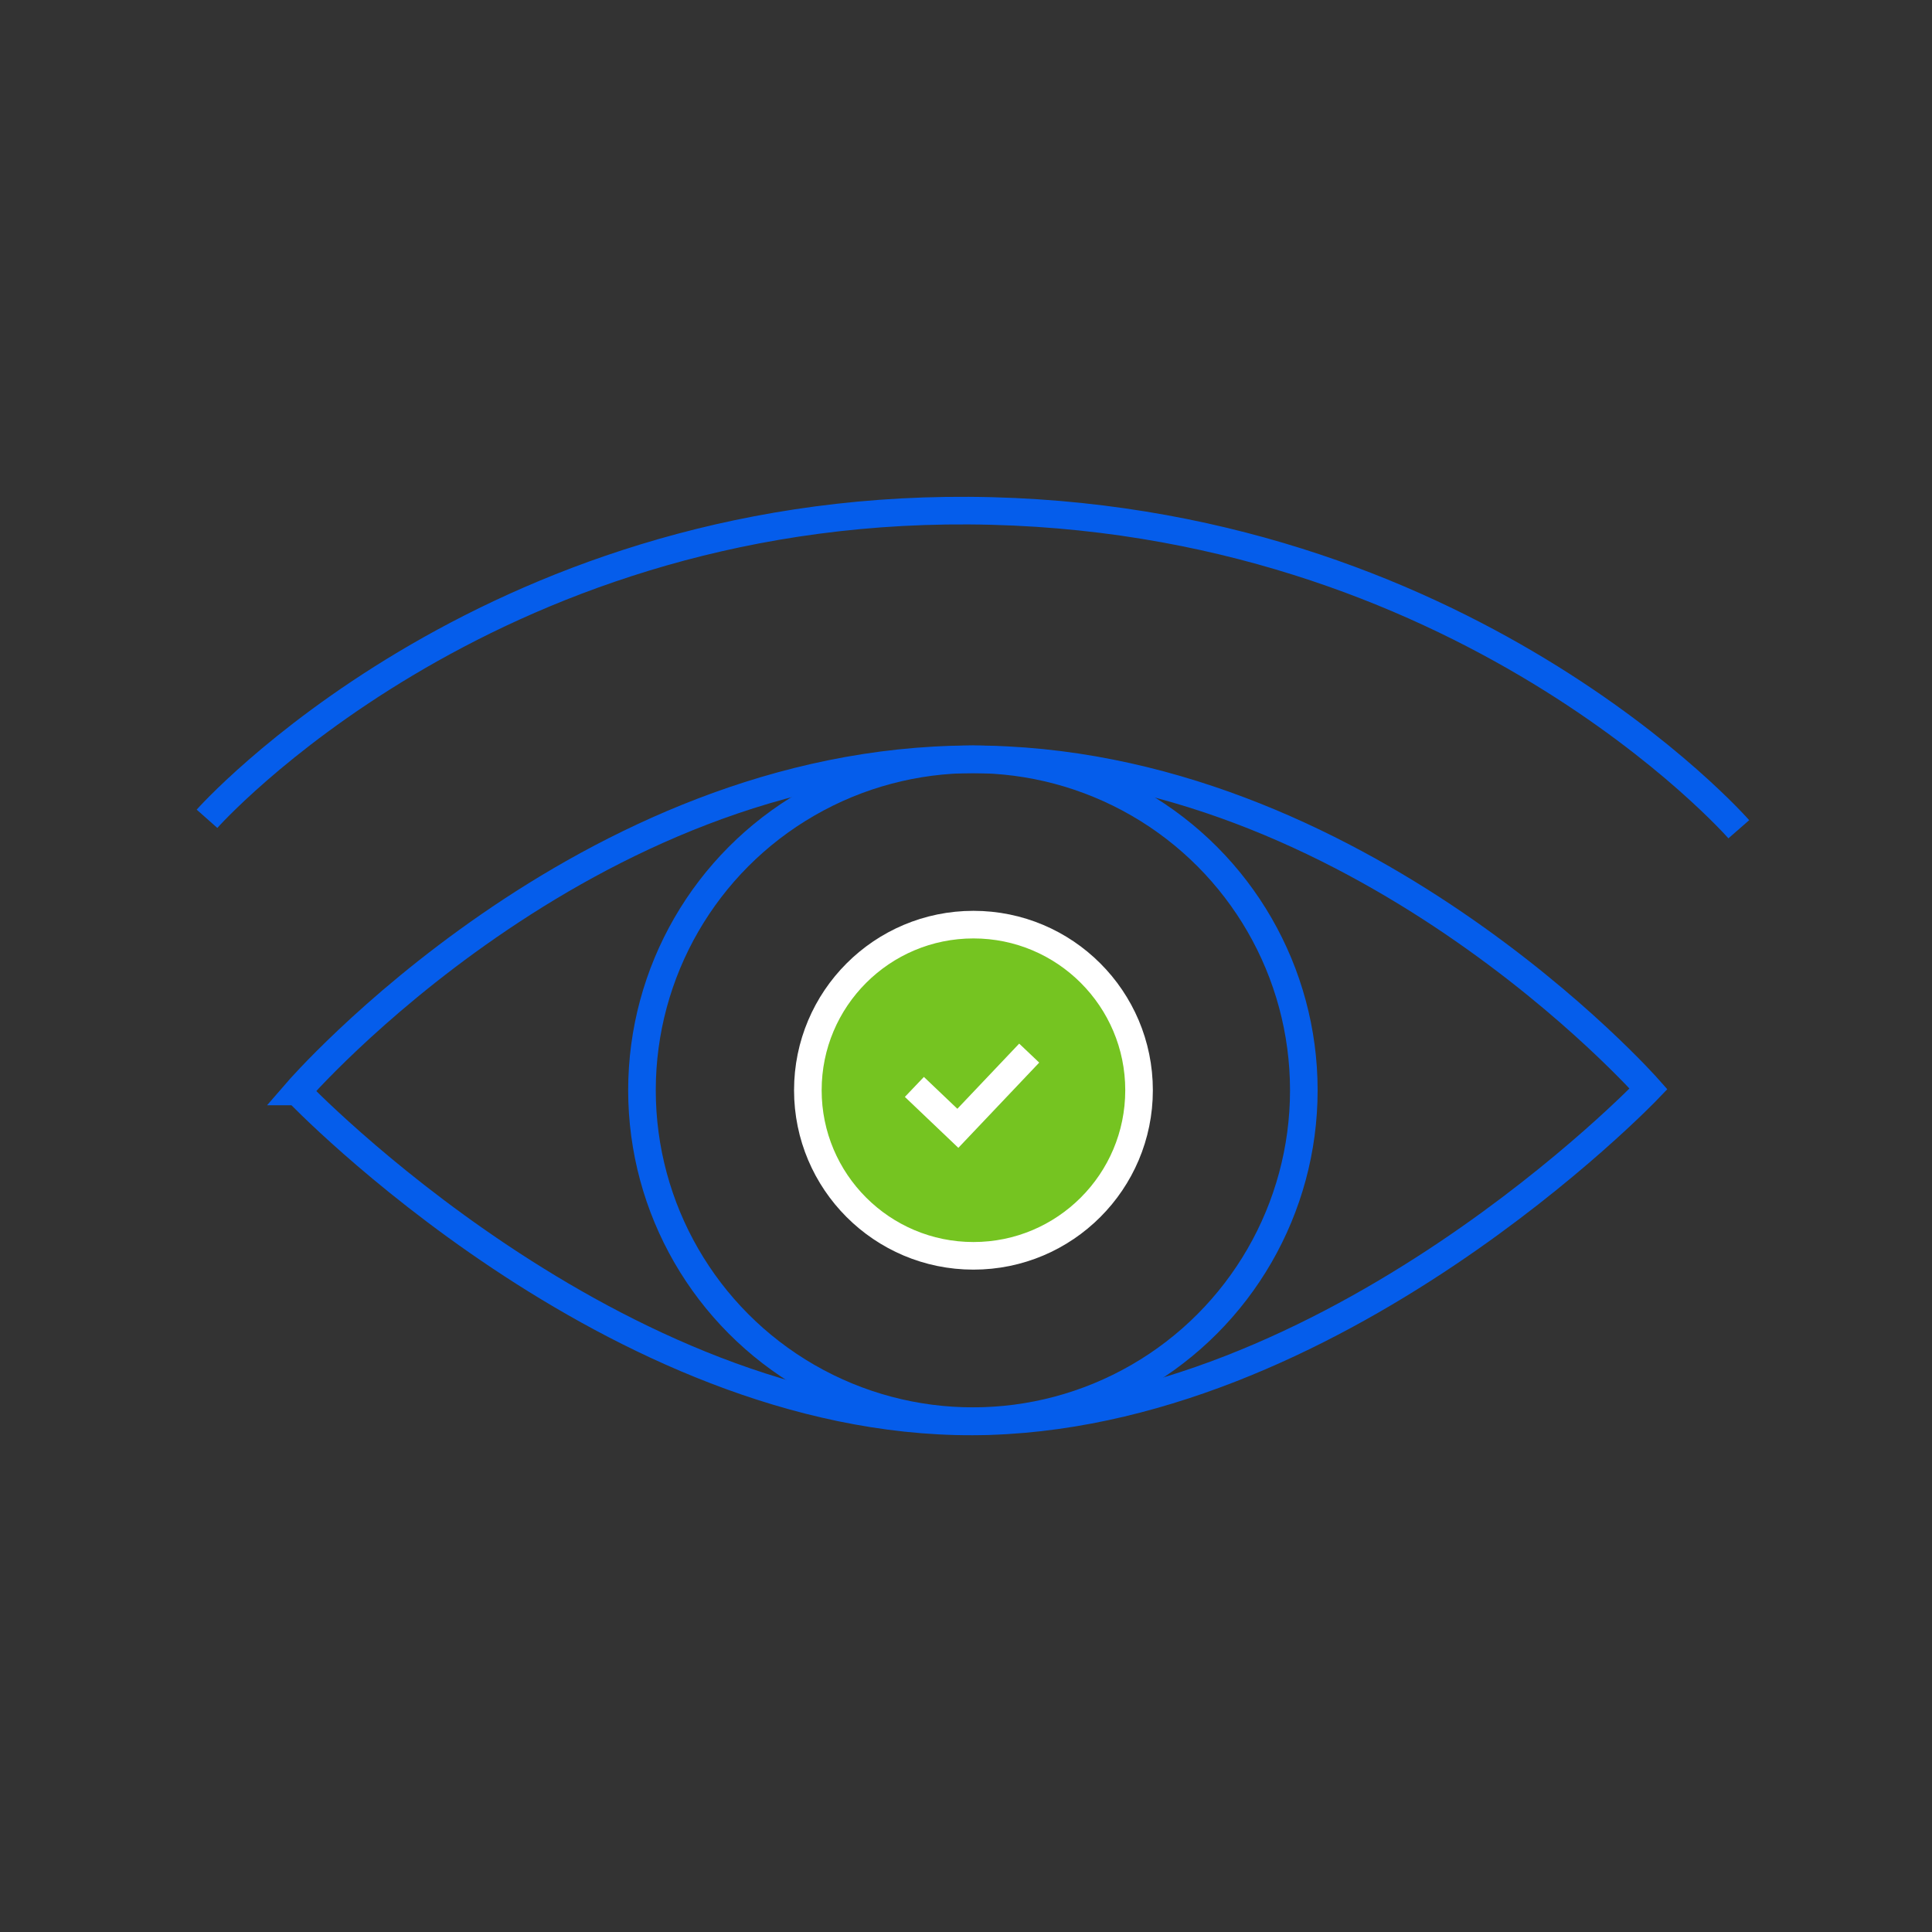 <svg xmlns="http://www.w3.org/2000/svg" viewBox="0 0 140 140"><rect x="0" y="0" width="140" height="140" fill="#333333" stroke="none"/><g fill="none" fill-rule="evenodd" stroke-width="2" transform="translate(15 37)"><path stroke="#055DEB" d="M0 22.332S20-.218 55.21.002C91 .222 111 23.092 111 23.092"/><path stroke="#055DEB" d="M6.54 42.092s20.78-24 48.8-24.07c28.02-.07 49.12 23.88 49.12 23.88s-22.91 24-48.96 24.1c-26.05.1-48.96-23.91-48.96-23.91z"/><circle cx="55.5" cy="42.002" r="23.98" stroke="#055DEB"/><path fill="#75C421" fill-rule="nonzero" stroke="#FFF" d="M55.54 30.002c6.627 0 12 5.372 12 12 0 6.627-5.373 12-12 12s-12-5.373-12-12c0-6.628 5.373-12 12-12z"/><path stroke="#FFF" d="m51.26 41.762 3.15 3 5.17-5.45"/></g></svg>